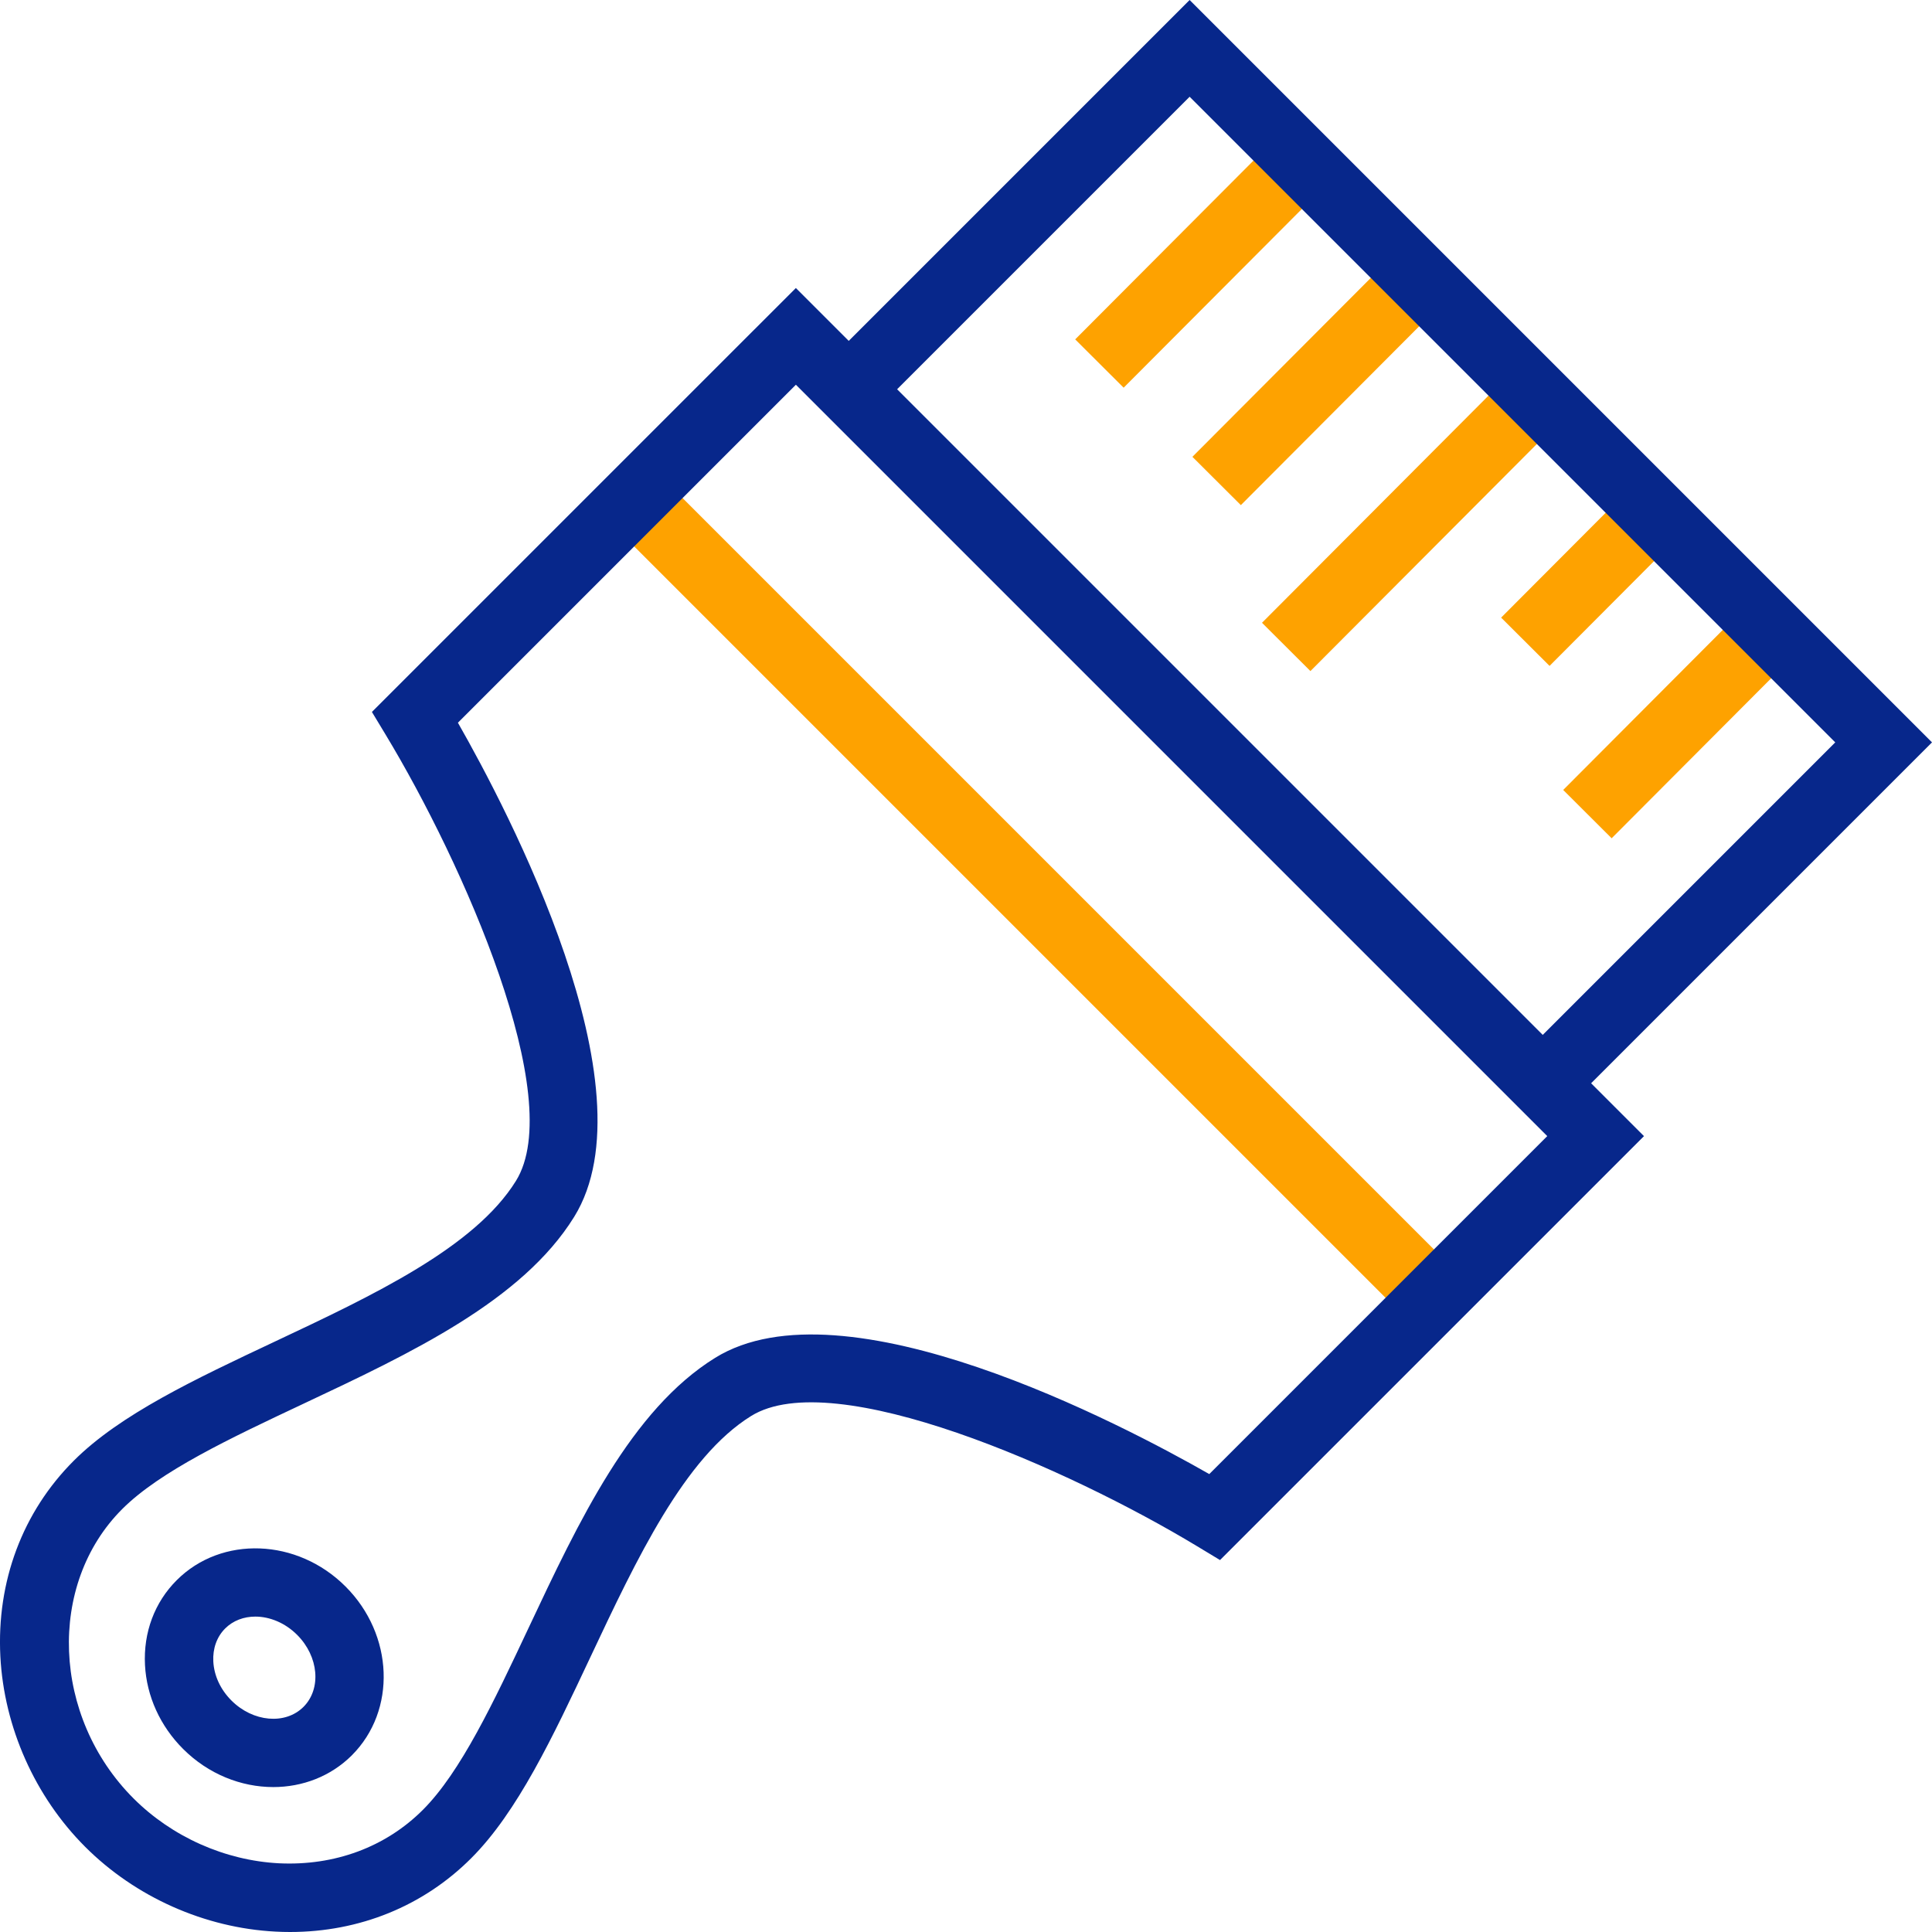 <?xml version="1.0" encoding="iso-8859-1"?>
<!-- Generator: Adobe Illustrator 24.3.0, SVG Export Plug-In . SVG Version: 6.00 Build 0)  -->
<svg version="1.1" xmlns="http://www.w3.org/2000/svg" xmlns:xlink="http://www.w3.org/1999/xlink" x="0px" y="0px"
	 viewBox="0 0 64 64" style="enable-background:new 0 0 64 64;" xml:space="preserve">
<g id="paint-brush">
	<g>
		<g>
			
				<rect x="38.888" y="11.37" transform="matrix(0.706 -0.708 0.708 0.706 3.995 34.638)" style="fill:#FEA200;" width="9.721" height="2.267"/>
			
				<rect x="35.004" y="7.478" transform="matrix(0.706 -0.708 0.708 0.706 5.61 30.746)" style="fill:#FEA200;" width="9.721" height="2.267"/>
			
				<rect x="51.317" y="22.756" transform="matrix(0.706 -0.708 0.708 0.706 -0.558 46.435)" style="fill:#FEA200;" width="8.748" height="2.267"/>
			
				<rect x="49.684" y="18.069" transform="matrix(0.706 -0.708 0.708 0.706 1.857 42.879)" style="fill:#FEA200;" width="5.833" height="2.266"/>
			
				<rect x="40.916" y="16.204" transform="matrix(0.706 -0.708 0.708 0.706 1.446 38.159)" style="fill:#FEA200;" width="11.558" height="2.266"/>
		</g>
		
			<rect x="33.125" y="11.009" transform="matrix(0.707 -0.707 0.707 0.707 -10.996 32.935)" style="fill:#FEA200;" width="2.266" height="37.466"/>
		<path style="fill:#07278B;" d="M9.608,64c-0.16,0-0.32-0.004-0.482-0.013c-2.343-0.121-4.641-1.144-6.305-2.809
			c-1.664-1.664-2.687-3.962-2.809-6.305c-0.128-2.486,0.735-4.789,2.432-6.485c1.532-1.532,4.018-2.702,6.649-3.941
			c3.26-1.535,6.632-3.122,8-5.331l0,0c1.699-2.741-1.745-10.516-4.314-14.772l-0.459-0.76L26.364,9.541l28.095,28.095
			L40.415,51.679l-0.76-0.459c-4.256-2.57-12.03-6.011-14.772-4.314c-2.209,1.369-3.796,4.74-5.331,8
			c-1.239,2.632-2.409,5.117-3.942,6.649C14.025,63.142,11.908,64,9.608,64z M19.02,40.31c-1.722,2.779-5.402,4.512-8.962,6.188
			c-2.447,1.152-4.758,2.24-6.011,3.493c-2.495,2.496-2.323,6.885,0.377,9.585c1.273,1.273,3.029,2.056,4.819,2.148
			c1.841,0.088,3.53-0.535,4.766-1.771c1.253-1.253,2.342-3.565,3.494-6.012c1.675-3.558,3.408-7.238,6.187-8.961
			c4.272-2.644,13.483,2.202,16.369,3.851l11.196-11.196l-24.89-24.89L15.169,23.941C16.817,26.828,21.664,36.041,19.02,40.31
			L19.02,40.31z"/>
		<polygon style="fill:#07278B;" points="51.425,37.167 49.823,35.565 60.795,24.592 39.408,3.205 28.435,14.177 26.833,12.575 
			39.408,0 64,24.592 		"/>
		<path style="fill:#07278B;" d="M9.053,59.199c-1.061,0-2.15-0.425-2.989-1.264c-0.759-0.759-1.207-1.746-1.261-2.779
			c-0.056-1.078,0.317-2.077,1.052-2.811c1.483-1.483,3.992-1.39,5.591,0.21c1.6,1.599,1.694,4.108,0.21,5.591v0.001
			C10.95,58.85,10.013,59.199,9.053,59.199z M8.458,53.552c-0.378,0-0.735,0.129-1.001,0.395c-0.274,0.275-0.413,0.662-0.391,1.09
			c0.025,0.473,0.238,0.933,0.601,1.295c0.715,0.715,1.785,0.81,2.386,0.211c0.6-0.6,0.506-1.67-0.21-2.386
			C9.444,53.758,8.934,53.552,8.458,53.552z"/>
	</g>
</g>
<g id="Layer_1">
</g>
</svg>
